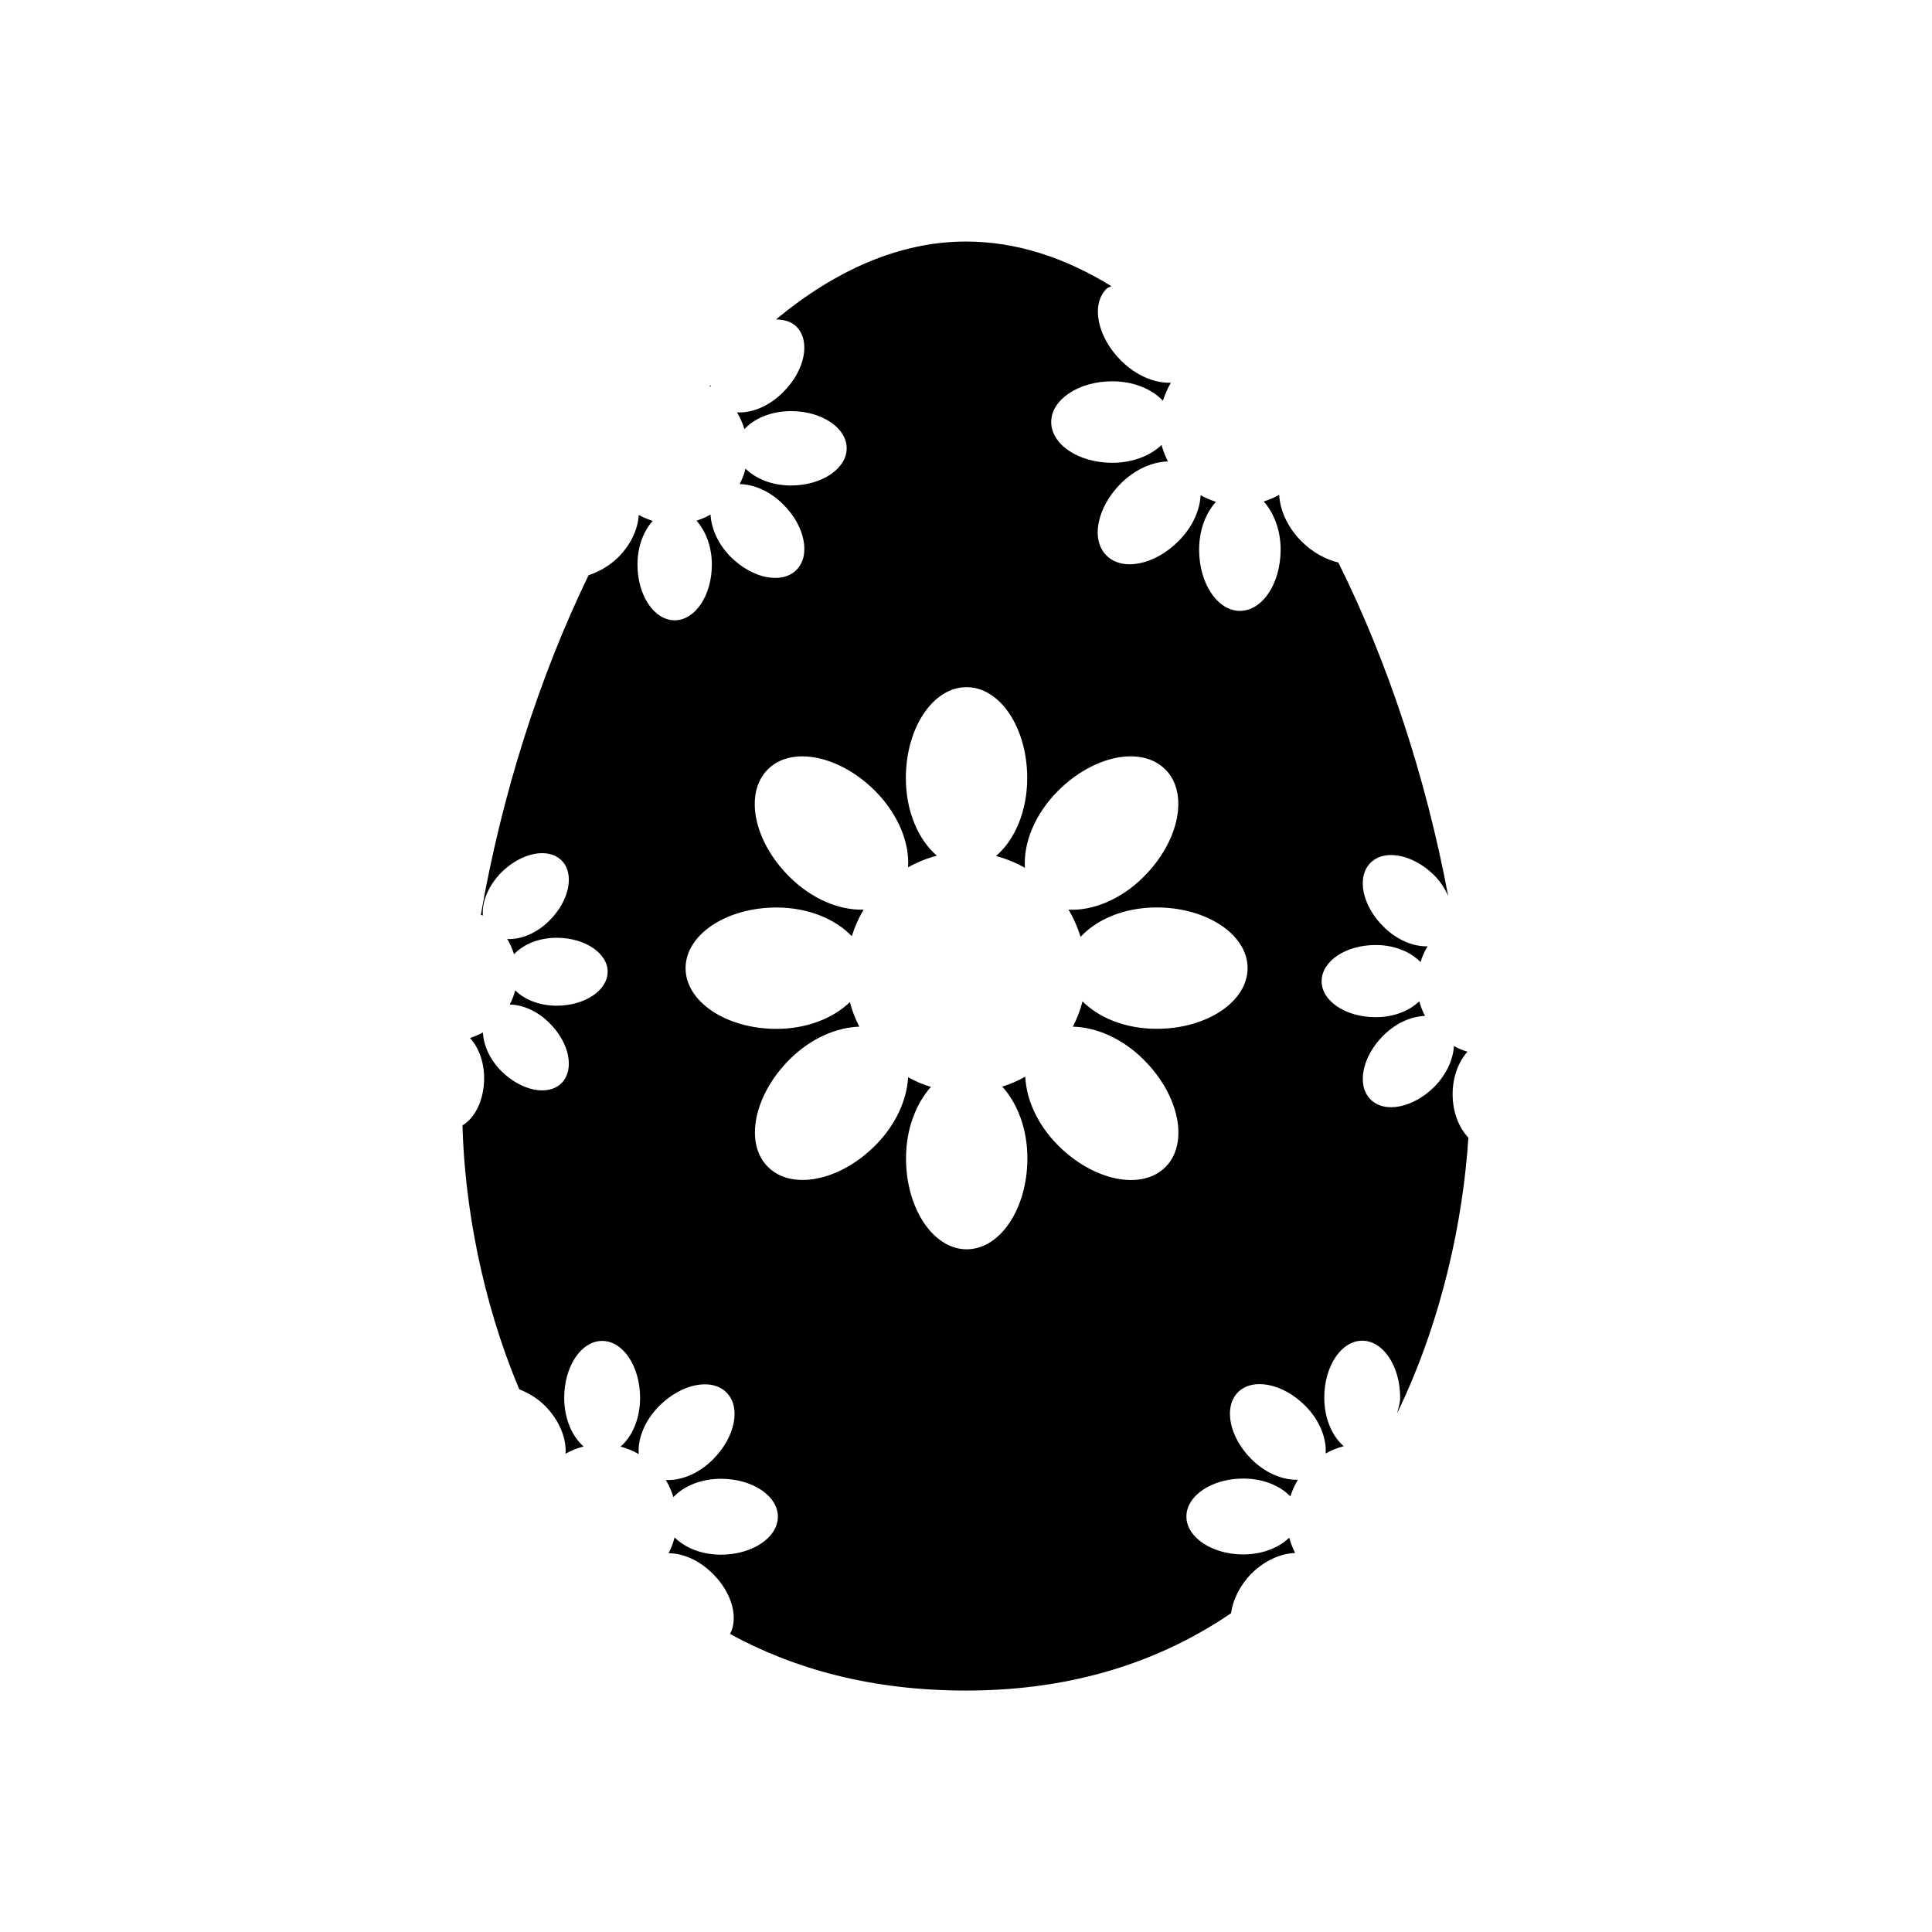 <?xml version="1.0" encoding="UTF-8"?>
<!-- Uploaded to: ICON Repo, www.svgrepo.com, Generator: ICON Repo Mixer Tools -->
<svg fill="#000000" width="800px" height="800px" version="1.1" viewBox="144 144 512 512" xmlns="http://www.w3.org/2000/svg">
 <path d="m332.27 246.52c-0.078-0.043-0.18-0.062-0.262-0.102 0.121-0.141 0.242-0.262 0.344-0.402 0.02 0.16-0.102 0.34-0.082 0.504zm137.98 325c-18.359 12.496-41.371 20.496-70.25 20.496-25.051 0-45.543-5.723-62.531-14.992 2.238-4.231 0.625-10.801-4.535-15.922-3.648-3.688-7.981-5.461-11.75-5.481 0.664-1.289 1.23-2.742 1.594-4.191 2.699 2.699 7.074 4.574 12.293 4.574 8.324 0 15.074-4.555 15.074-10.055 0-5.543-6.75-10.055-15.074-10.055-5.422 0-9.957 2.016-12.617 4.856-0.484-1.613-1.148-3.082-1.996-4.535 3.93 0.203 8.625-1.594 12.496-5.461 5.883-5.863 7.496-13.844 3.547-17.754-3.93-3.91-11.871-2.316-17.754 3.547-3.969 3.969-5.785 8.805-5.481 12.797-1.512-0.867-3.082-1.512-4.816-1.977 3.023-2.602 5.18-7.297 5.18-12.938 0-8.344-4.516-15.074-10.055-15.074-5.543 0-10.055 6.731-10.055 15.074 0 5.582 2.117 10.258 5.141 12.898-1.691 0.422-3.305 1.09-4.777 1.914 0.262-3.949-1.551-8.766-5.461-12.695-2.098-2.098-4.473-3.426-6.812-4.375-10.117-24.023-14.488-49.352-15.055-69.93 3.367-1.977 5.742-6.812 5.742-12.496 0-4.492-1.531-8.223-3.727-10.66 1.188-0.422 2.316-0.867 3.406-1.473 0.16 3.324 1.734 7.074 4.898 10.258 5.281 5.238 12.414 6.691 15.941 3.164 3.527-3.566 2.098-10.66-3.184-15.898-3.266-3.285-7.152-4.856-10.539-4.918 0.605-1.188 1.109-2.438 1.43-3.769 2.418 2.398 6.328 4.07 11.004 4.07 7.457 0 13.504-4.051 13.504-8.988 0-4.957-6.047-9.008-13.504-9.008-4.856 0-8.926 1.793-11.305 4.375-0.441-1.43-1.027-2.781-1.793-4.051 3.527 0.18 7.719-1.41 11.203-4.918 5.281-5.262 6.711-12.395 3.184-15.898-3.527-3.527-10.641-2.098-15.941 3.164-3.547 3.586-5.18 7.879-4.918 11.445-0.16-0.102-0.363-0.121-0.523-0.223 5.543-31.762 15.395-62.855 28.535-89.961 2.695-0.926 5.496-2.414 7.953-4.856 3.426-3.488 5.141-7.516 5.359-11.145 1.172 0.668 2.398 1.172 3.688 1.594-2.398 2.68-4.031 6.75-4.031 11.586 0 8.141 4.414 14.75 9.855 14.75 5.441 0 9.855-6.609 9.855-14.75 0-4.856-1.672-8.949-4.07-11.648 1.289-0.422 2.539-0.926 3.727-1.613 0.18 3.629 1.895 7.719 5.359 11.227 5.762 5.723 13.543 7.297 17.391 3.445 3.848-3.848 2.277-11.648-3.488-17.371-3.582-3.586-7.832-5.32-11.543-5.379 0.645-1.289 1.211-2.68 1.551-4.109 2.641 2.641 6.934 4.473 12.051 4.473 8.141 0 14.75-4.453 14.75-9.855 0-5.441-6.609-9.855-14.75-9.855-5.32 0-9.754 1.977-12.352 4.777-0.461-1.594-1.129-3.043-1.953-4.434 3.848 0.203 8.445-1.551 12.234-5.379 5.785-5.742 7.336-13.543 3.488-17.371-1.375-1.371-3.309-1.836-5.387-1.895 15.699-13.02 32.746-20.637 50.34-20.637 13.34 0 26.258 4.273 38.531 11.828-0.402 0.262-0.906 0.344-1.27 0.664-4.211 4.191-2.481 12.777 3.809 19.043 4.109 4.09 9.047 6.027 13.219 5.883-0.867 1.512-1.551 3.062-2.098 4.758-2.902-3.023-7.68-5.141-13.422-5.141-8.887 0-16.184 4.836-16.184 10.801 0 5.945 7.234 10.801 16.184 10.801 5.523 0 10.156-1.953 13.059-4.734 0.402 1.531 0.988 2.941 1.672 4.375-4.031 0.102-8.605 2.016-12.473 5.844-6.309 6.309-8.039 14.895-3.789 19.086 4.211 4.231 12.758 2.519 19.062-3.789 3.789-3.809 5.664-8.223 5.883-12.191 1.27 0.727 2.621 1.27 4.051 1.754-2.641 2.941-4.453 7.375-4.453 12.676 0 8.969 4.875 16.223 10.82 16.223 5.945 0 10.781-7.234 10.781-16.223 0-5.301-1.832-9.773-4.473-12.777 1.43-0.465 2.82-0.988 4.09-1.754 0.203 3.969 2.098 8.484 5.883 12.293 2.984 2.984 6.488 4.856 9.793 5.644 13.18 26.48 23.195 56.992 29.102 88.328-0.867-1.855-1.996-3.727-3.668-5.422-5.602-5.562-13.18-7.074-16.906-3.324-3.75 3.75-2.215 11.324 3.387 16.867 3.629 3.648 8.02 5.359 11.73 5.262-0.785 1.289-1.41 2.68-1.855 4.191-2.602-2.68-6.812-4.535-11.891-4.535-7.941 0-14.328 4.273-14.328 9.594 0 5.262 6.387 9.531 14.328 9.531 4.856 0 8.969-1.715 11.547-4.211 0.383 1.352 0.867 2.66 1.531 3.871-3.586 0.141-7.637 1.793-11.062 5.219-5.582 5.562-7.133 13.16-3.387 16.906 3.75 3.789 11.324 2.215 16.906-3.324 3.324-3.406 4.996-7.336 5.199-10.82 1.148 0.645 2.316 1.129 3.586 1.512-2.316 2.602-3.93 6.57-3.93 11.266 0 4.836 1.715 8.906 4.172 11.508-1.391 21.746-6.934 48.367-18.883 73.051 0.301-1.352 0.805-2.641 0.805-4.172 0-8.344-4.516-15.074-10.055-15.074-5.523 0-10.055 6.731-10.055 15.074 0 5.582 2.117 10.258 5.16 12.898-1.691 0.422-3.305 1.09-4.797 1.914 0.281-3.949-1.531-8.766-5.461-12.695-5.883-5.863-13.844-7.438-17.754-3.547-3.91 3.93-2.336 11.891 3.547 17.754 3.809 3.789 8.422 5.582 12.312 5.461-0.848 1.391-1.473 2.84-1.996 4.414-2.68-2.801-7.133-4.734-12.473-4.734-8.305 0-15.074 4.516-15.074 10.055 0 5.5 6.769 10.055 15.074 10.055 5.141 0 9.453-1.832 12.172-4.434 0.402 1.391 0.906 2.781 1.57 4.051-3.75 0.121-7.981 1.895-11.586 5.461-3.133 3.223-4.949 7.031-5.391 10.496zm-23.113-146.65c-5.824-5.824-12.777-8.664-18.824-8.785 1.09-2.117 1.977-4.352 2.559-6.711 4.312 4.293 11.305 7.273 19.648 7.273 13.301 0 24.102-7.195 24.102-16.082s-10.801-16.082-24.102-16.082c-8.664 0-15.922 3.203-20.152 7.801-0.805-2.559-1.832-4.977-3.203-7.215 6.289 0.324 13.805-2.559 19.973-8.766 9.43-9.43 11.949-22.148 5.684-28.395-6.309-6.309-19.004-3.769-28.414 5.664-6.328 6.309-9.23 14.047-8.785 20.414-2.379-1.352-4.957-2.418-7.68-3.125 4.856-4.152 8.281-11.688 8.281-20.656 0-13.32-7.176-24.102-16.082-24.102-8.887 0-16.082 10.781-16.082 24.102 0 8.926 3.387 16.402 8.223 20.574-2.719 0.684-5.262 1.754-7.637 3.062 0.422-6.328-2.481-13.984-8.766-20.273-9.43-9.43-22.148-11.949-28.395-5.684-6.309 6.309-3.769 19.004 5.664 28.414 6.106 6.106 13.48 8.969 19.73 8.766-1.328 2.176-2.359 4.535-3.144 7.031-4.293-4.473-11.426-7.598-19.949-7.598-13.32 0-24.102 7.195-24.102 16.082 0 8.867 10.781 16.082 24.102 16.082 8.203 0 15.094-2.922 19.445-7.094 0.586 2.277 1.43 4.453 2.5 6.508-5.984 0.203-12.816 3.004-18.539 8.746-9.41 9.43-11.969 22.168-5.684 28.414 6.289 6.309 19.004 3.769 28.414-5.644 5.602-5.602 8.402-12.234 8.746-18.117 1.895 1.066 3.91 1.934 6.027 2.559-3.891 4.414-6.59 11.062-6.59 18.941 0 13.281 7.195 24.102 16.082 24.102s16.082-10.82 16.082-24.102c0-7.961-2.719-14.652-6.648-19.004 2.137-0.684 4.172-1.551 6.086-2.641 0.281 5.906 3.102 12.617 8.746 18.258 9.41 9.41 22.168 11.969 28.414 5.684 6.258-6.277 3.699-18.992-5.731-28.402z"/>
</svg>